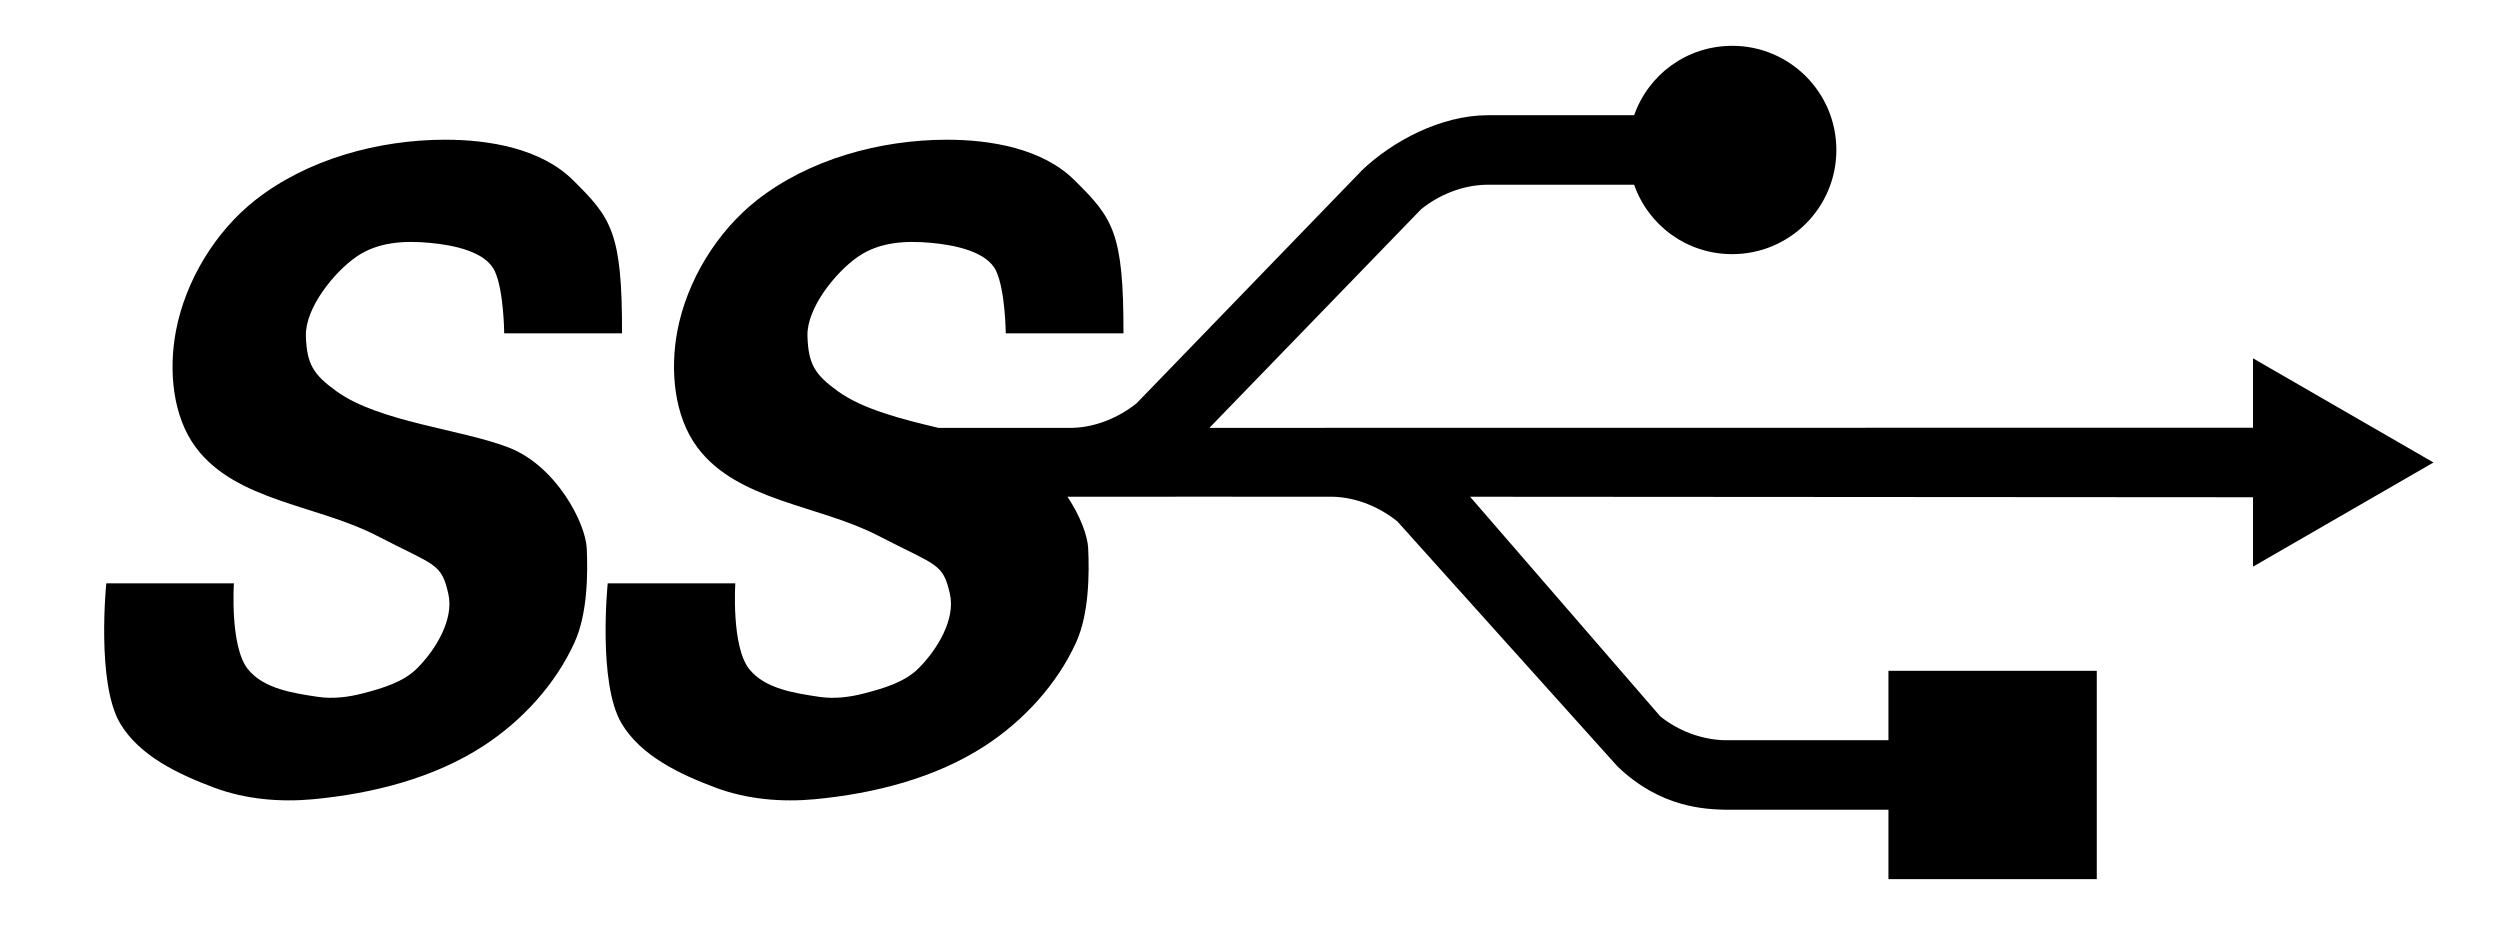 <?xml version="1.0" encoding="utf-8"?>
<svg xmlns="http://www.w3.org/2000/svg" height="228" id="Layer_1" style="enable-background:new" version="1.0" viewBox="0 0 600 228" width="600">
  <defs id="defs1337"/>

<path d="m 415.727,11 c -10.918,0 -20.112,6.923 -23.531,16.656 l -35.125,0 c -11.202,0 -22.935,6.201 -30.406,13.406 -0.012,0.013 0.013,0.017 0,0.031 -0.158,0.178 -53.875,55.688 -53.875,55.688 -4.229,3.392 -9.769,5.77 -15.469,5.906 l -32.094,0 c -8.913,-2.113 -18.156,-4.471 -24.125,-8.781 -5.516,-3.984 -7.115,-6.48 -7.312,-13.281 -0.193,-6.637 6.691,-15.261 12.156,-19.031 5.092,-3.514 11.371,-3.881 17.531,-3.312 5.646,0.521 13.384,2.054 15.594,6.75 2.21,4.696 2.312,14.969 2.312,14.969 l 28.25,0 c 0.052,-24.307 -2.591,-27.69 -11.781,-36.781 -7.649,-7.567 -20.021,-9.713 -30.781,-9.688 -15.898,0.038 -32.944,4.699 -45.438,14.531 -9.61,7.563 -16.78,19.329 -19.063,31.344 -1.77,9.316 -0.85,20.448 4.844,28.031 9.655,12.858 29.063,13.734 43.344,21.125 14.148,7.322 15.531,6.52 17.219,13.969 1.388,6.124 -3.044,13.358 -7.469,17.812 -3.352,3.374 -8.339,4.816 -12.938,6.031 -3.527,0.932 -7.298,1.414 -10.906,0.875 -5.957,-0.889 -13.03,-1.938 -16.812,-6.625 -4.375,-5.42 -3.375,-20.625 -3.375,-20.625 l -30.625,0 c 0,0 -2.423,23.916 3.312,33.594 4.661,7.865 14.092,12.27 22.656,15.469 7.468,2.789 15.814,3.501 23.75,2.75 14.22,-1.345 28.907,-5.047 40.875,-12.844 9.238,-6.019 17.305,-14.795 21.844,-24.844 3.114,-6.895 3.151,-16.455 2.875,-22.531 -0.135,-2.973 -1.886,-7.739 -4.969,-12.375 21.789,-0.035 44.735,0 63.719,0 5.689,0.145 11.213,2.51 15.438,5.906 0,0 52.681,58.633 52.844,58.812 10.375,9.996 21.189,10.304 26.25,10.406 l 38.781,0 0,16.656 50,0 0,-50 -50,0 0,16.656 -39.25,0 c -5.705,-0.131 -11.264,-2.322 -15.5,-5.719 l -45.656,-52.719 187.906,0.125 0,16.656 43.312,-25 -43.312,-25 0,16.656 -250.469,0.031 50.844,-52.5 c 4.238,-3.397 9.796,-5.712 15.5,-5.844 23.075,0 30.55,0.01 35.594,0 3.419,9.741 12.613,16.656 23.531,16.656 13.812,0 25,-11.183 25,-25 0,-13.823 -11.187,-25 -25,-25 z M 106.696,33.531 c -15.898,0.038 -32.944,4.668 -45.437,14.5 -9.61,7.563 -16.749,19.36 -19.031,31.375 -1.77,9.316 -0.882,20.448 4.812,28.031 9.655,12.858 29.094,13.734 43.375,21.125 14.148,7.322 15.5,6.52 17.187,13.969 1.388,6.124 -3.013,13.358 -7.438,17.812 -3.352,3.374 -8.339,4.816 -12.937,6.031 -3.527,0.932 -7.298,1.414 -10.906,0.875 -5.957,-0.889 -13.03,-1.938 -16.812,-6.625 -4.375,-5.42 -3.375,-20.625 -3.375,-20.625 l -30.625,0 c 0,0 -2.423,23.916 3.312,33.594 4.661,7.865 14.092,12.27 22.656,15.469 7.468,2.789 15.814,3.501 23.75,2.75 14.22,-1.345 28.907,-5.047 40.875,-12.844 9.238,-6.019 17.274,-14.795 21.812,-24.844 3.114,-6.895 3.182,-16.455 2.906,-22.531 -0.276,-6.077 -7.331,-19.737 -18.656,-24.156 -11.265,-4.396 -31.162,-6.133 -41.406,-13.531 -5.516,-3.984 -7.146,-6.48 -7.344,-13.281 -0.193,-6.637 6.691,-15.261 12.156,-19.031 5.092,-3.514 11.402,-3.881 17.562,-3.312 5.646,0.521 13.384,2.054 15.594,6.75 2.21,4.696 2.281,14.969 2.281,14.969 l 28.281,0 c 0.052,-24.307 -2.591,-27.69 -11.781,-36.781 -7.649,-7.567 -20.053,-9.713 -30.812,-9.688 z" id="path1334" style="display:inline;enable-background:new"/>
</svg>